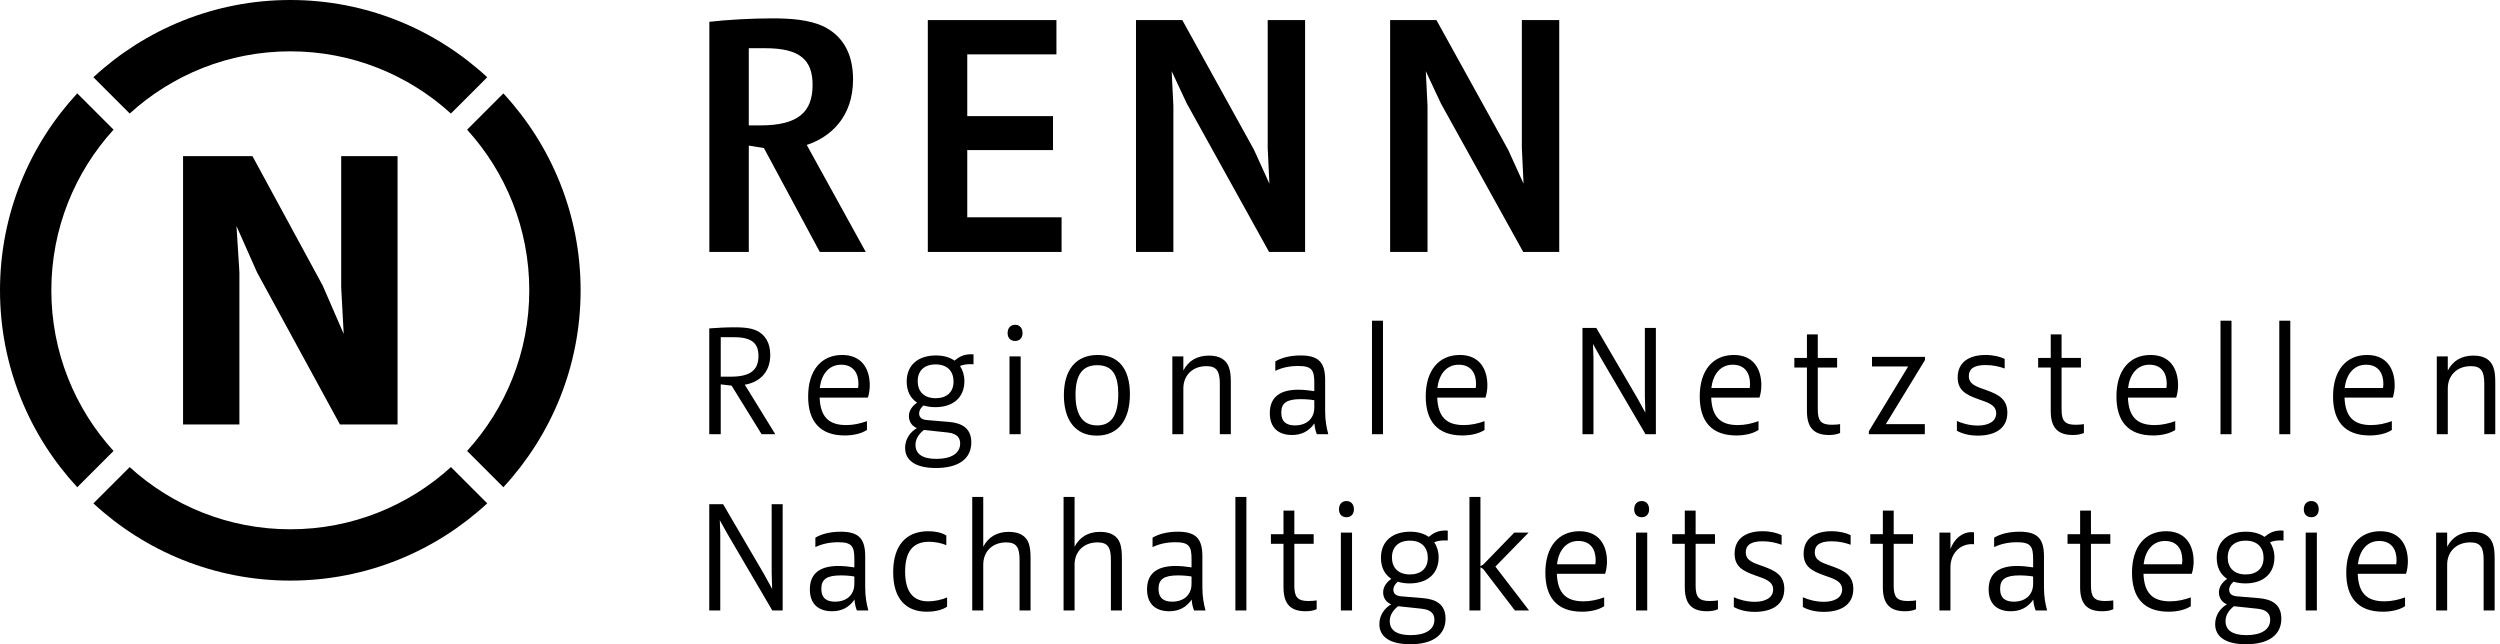 <?xml version="1.0" encoding="UTF-8"?>
<svg xmlns="http://www.w3.org/2000/svg" xmlns:xlink="http://www.w3.org/1999/xlink" width="357px" height="92px" viewBox="0 0 357 92">
  <title>RENN</title>
  <g id="Page-1" stroke="none" stroke-width="1" fill="none" fill-rule="evenodd">
    <g id="RENN" fill="#000000" fill-rule="nonzero">
      <g id="renn_white">
        <g id="Shape">
          <polygon id="Path" points="48.542 60.613 36.71 38.905 33.768 32.273 34.186 38.848 34.186 60.613 26.14 60.613 26.14 22.297 36.051 22.297 46.08 40.774 49.083 47.691 48.722 41.059 48.722 22.297 56.772 22.297 56.772 60.613"></polygon>
          <g id="Group">
            <path d="M69.578,71.879 L64.397,66.699 C58.334,72.215 50.282,75.582 41.458,75.582 C32.633,75.582 24.581,72.219 18.518,66.703 L13.337,71.882 C20.732,78.721 30.612,82.91 41.458,82.91 C52.303,82.91 62.183,78.719 69.578,71.879" id="Path"></path>
            <path d="M71.881,69.576 C78.72,62.181 82.911,52.302 82.911,41.456 C82.911,30.612 78.721,20.733 71.882,13.337 L66.7,18.518 C72.215,24.582 75.581,32.635 75.581,41.456 C75.581,50.281 72.216,58.333 66.7,64.395 L71.881,69.576 L71.881,69.576 Z" id="Path"></path>
            <path d="M13.336,11.03 L18.517,16.211 C24.581,10.697 32.633,7.33 41.458,7.33 C50.281,7.33 58.332,10.696 64.396,16.214 L69.577,11.032 C62.183,4.19 52.303,0 41.458,0 C30.612,0.001 20.732,4.191 13.336,11.03" id="Path"></path>
            <path d="M7.331,41.456 C7.331,32.632 10.698,24.58 16.214,18.516 L11.032,13.334 C4.191,20.728 0,30.61 0,41.456 C0,52.303 4.191,62.183 11.032,69.576 L16.213,64.397 C10.696,58.333 7.331,50.282 7.331,41.456" id="Path"></path>
          </g>
        </g>
        <g id="Shape" transform="translate(101.295, 2.623)">
          <path d="M15.772,33.354 L7.788,18.514 L5.633,18.171 L5.633,33.354 L-4.531154e-16,33.354 L-4.531154e-16,0.49 C2.498,0.196 6.123,6.04153867e-16 8.914,6.04153867e-16 C11.461,6.04153867e-16 14.204,0.147 16.359,1.175 C18.906,2.449 20.522,4.849 20.522,8.718 C20.522,14.058 17.338,16.948 13.91,18.074 L22.334,33.355 L15.772,33.355 L15.772,33.354 Z M7.298,15.282 C12.686,15.282 14.743,13.371 14.743,9.502 C14.743,5.927 12.93,4.262 7.983,4.262 L5.632,4.262 L5.632,15.282 L7.298,15.282 L7.298,15.282 Z"></path>
          <polygon id="Path" points="31.197 33.354 31.197 0.244 49.564 0.244 49.564 5.142 36.83 5.142 36.83 13.959 49.074 13.959 49.074 18.808 36.83 18.808 36.83 28.408 50.299 28.408 50.299 33.354 31.197 33.354"></polygon>
          <polygon id="Path" points="79.929 33.354 68.173 12.147 66.018 7.542 66.263 12.489 66.263 33.354 60.924 33.354 60.924 0.244 67.536 0.244 77.773 18.758 79.977 23.608 79.733 18.514 79.733 0.244 85.071 0.244 85.071 33.354"></polygon>
          <polygon id="Path" points="116.22 33.354 104.465 12.147 102.31 7.542 102.554 12.489 102.554 33.354 97.216 33.354 97.216 0.244 103.828 0.244 114.065 18.758 116.269 23.608 116.025 18.514 116.025 0.244 121.363 0.244 121.363 33.354"></polygon>
        </g>
        <g id="Shape" transform="translate(101.282, 45.796)">
          <path d="M7.476,16.21 L3.188,9.272 L1.639,9.092 L1.639,16.21 L0.001,16.21 L0.001,1.1 C1.123,1.01 2.425,0.943 3.66,0.943 C4.648,0.943 5.86,0.988 6.803,1.437 C7.925,1.976 8.712,3.098 8.712,4.872 C8.712,7.567 6.938,8.846 5.074,9.138 L9.43,16.21 L7.476,16.21 L7.476,16.21 Z M3.053,7.993 C5.792,7.993 7.027,7.117 7.027,5.03 C7.027,3.211 6.062,2.358 3.526,2.358 L1.64,2.358 L1.64,7.993 L3.053,7.993 L3.053,7.993 Z"></path>
          <path d="M22.517,15.603 C21.663,16.164 20.451,16.388 19.351,16.388 C15.781,16.388 14.121,14.345 14.121,10.82 C14.121,7.048 16.029,4.893 18.992,4.893 C21.731,4.893 22.921,6.825 22.921,9.226 C22.921,9.788 22.831,10.461 22.651,10.977 L15.759,10.977 C15.871,13.739 17.061,14.906 19.575,14.906 C20.563,14.906 21.596,14.681 22.517,14.344 L22.517,15.603 L22.517,15.603 Z M21.259,9.609 C21.281,9.407 21.304,9.205 21.304,9.003 C21.304,7.543 20.608,6.286 18.834,6.286 C17.037,6.286 16.005,7.701 15.78,9.609 L21.259,9.609 L21.259,9.609 Z"></path>
          <path d="M34.278,14.458 C35.984,14.615 37.421,15.289 37.421,17.377 C37.421,19.712 35.603,21.036 32.369,21.036 C29.496,21.036 27.969,19.981 27.969,18.163 C27.969,16.838 28.755,15.85 29.653,15.334 C28.934,15.042 28.508,14.413 28.508,13.627 C28.508,12.842 28.979,12.191 29.675,11.696 C28.71,11.068 28.194,10.035 28.194,8.688 C28.194,6.331 29.832,4.962 32.369,4.962 C33.469,4.962 34.345,5.231 35.019,5.702 C35.715,5.141 36.389,4.715 37.736,4.804 L37.736,6.219 C36.928,6.174 36.366,6.241 35.805,6.465 C36.209,7.072 36.433,7.812 36.433,8.643 C36.433,10.888 34.907,12.347 32.28,12.347 C31.652,12.347 31.091,12.257 30.596,12.1 C30.192,12.459 29.968,12.819 29.968,13.246 C29.968,13.829 30.372,14.121 31.045,14.188 L34.278,14.458 L34.278,14.458 Z M30.641,15.603 C29.9,16.21 29.451,16.883 29.451,17.736 C29.451,18.993 30.394,19.734 32.437,19.734 C34.548,19.734 35.827,18.949 35.827,17.535 C35.827,16.861 35.535,16.12 34.031,15.963 L30.641,15.603 L30.641,15.603 Z M34.884,8.688 C34.884,7.274 34.053,6.241 32.325,6.241 C30.708,6.241 29.765,7.139 29.765,8.643 C29.765,10.057 30.618,11.067 32.325,11.067 C33.852,11.068 34.884,10.26 34.884,8.688 L34.884,8.688 Z"></path>
          <path d="M42.605,1.773 C42.605,1.055 43.009,0.583 43.682,0.583 C44.333,0.583 44.738,1.055 44.738,1.773 C44.738,2.447 44.333,2.896 43.682,2.896 C43.009,2.896 42.605,2.447 42.605,1.773 L42.605,1.773 Z M42.874,16.21 L42.874,5.096 L44.468,5.096 L44.468,16.21 L42.874,16.21 L42.874,16.21 Z"></path>
          <path d="M50.64,10.641 C50.64,7.004 52.369,4.894 55.468,4.894 C58.499,4.894 60.07,6.938 60.07,10.507 C60.07,14.144 58.431,16.412 55.333,16.412 C52.189,16.412 50.64,14.076 50.64,10.641 L50.64,10.641 Z M58.408,10.529 C58.408,7.925 57.69,6.353 55.4,6.353 C53.334,6.353 52.302,7.678 52.302,10.574 C52.302,13.515 53.379,14.952 55.4,14.952 C57.083,14.952 58.386,13.964 58.408,10.529 L58.408,10.529 Z"></path>
          <path d="M72.909,16.21 L72.909,9.003 C72.909,7.274 72.504,6.489 71,6.489 C69.002,6.489 67.7,7.813 67.7,9.677 L67.7,16.21 L66.128,16.21 L66.128,5.096 L67.7,5.096 L67.7,7.117 C68.418,5.725 69.653,4.984 71.36,4.984 C72.953,4.984 73.807,5.612 74.188,6.601 C74.412,7.184 74.48,7.858 74.48,8.801 L74.48,16.21 L72.909,16.21 L72.909,16.21 Z" id="Path"></path>
          <path d="M86.759,16.21 C86.579,15.761 86.445,15.176 86.423,14.661 C85.637,15.783 84.582,16.322 83.212,16.322 C81.304,16.322 80.047,15.312 80.047,13.201 C80.047,10.799 81.64,9.856 84.133,9.856 C84.874,9.856 85.659,9.945 86.4,10.058 L86.4,8.868 C86.4,7.072 86.063,6.466 84.11,6.466 C82.74,6.466 81.663,6.758 80.833,7.161 L80.833,5.815 C81.641,5.321 82.899,4.962 84.448,4.962 C87.119,4.962 87.949,6.04 87.949,8.509 L87.949,12.887 C87.949,14.324 88.151,15.289 88.398,16.21 L86.759,16.21 L86.759,16.21 Z M86.4,11.36 C85.952,11.271 85.165,11.203 84.47,11.203 C82.449,11.203 81.685,11.764 81.685,13.111 C81.685,14.504 82.494,14.953 83.638,14.953 C85.277,14.953 86.4,14.01 86.4,12.394 L86.4,11.36 L86.4,11.36 Z"></path>
          <polygon id="Path" points="94.637 16.21 94.637 0 96.209 0 96.209 16.21"></polygon>
          <path d="M110.71,15.603 C109.857,16.164 108.646,16.388 107.546,16.388 C103.976,16.388 102.314,14.345 102.314,10.82 C102.314,7.048 104.223,4.893 107.186,4.893 C109.925,4.893 111.115,6.825 111.115,9.226 C111.115,9.788 111.025,10.461 110.846,10.977 L103.953,10.977 C104.065,13.739 105.255,14.906 107.77,14.906 C108.757,14.906 109.791,14.681 110.71,14.344 L110.71,15.603 L110.71,15.603 Z M109.453,9.609 C109.475,9.407 109.498,9.205 109.498,9.003 C109.498,7.543 108.802,6.286 107.028,6.286 C105.232,6.286 104.2,7.701 103.975,9.609 L109.453,9.609 L109.453,9.609 Z"></path>
          <polygon id="Path" points="133.697 16.21 127.343 5.366 126.198 3.323 126.265 5.232 126.265 16.21 124.694 16.21 124.694 1.033 126.669 1.033 132.461 10.934 133.673 13.134 133.605 10.799 133.605 1.033 135.177 1.033 135.177 16.21 133.697 16.21"></polygon>
          <path d="M149.835,15.603 C148.982,16.164 147.77,16.388 146.67,16.388 C143.1,16.388 141.44,14.345 141.44,10.82 C141.44,7.048 143.348,4.893 146.311,4.893 C149.049,4.893 150.239,6.825 150.239,9.226 C150.239,9.788 150.149,10.461 149.97,10.977 L143.077,10.977 C143.19,13.739 144.379,14.906 146.894,14.906 C147.881,14.906 148.915,14.681 149.835,14.344 L149.835,15.603 L149.835,15.603 Z M148.578,9.609 C148.6,9.407 148.623,9.205 148.623,9.003 C148.623,7.543 147.927,6.286 146.153,6.286 C144.356,6.286 143.324,7.701 143.1,9.609 L148.578,9.609 L148.578,9.609 Z"></path>
          <path d="M161.484,16.03 C161.058,16.232 160.52,16.322 159.912,16.322 C157.848,16.322 156.748,15.378 156.748,12.909 L156.748,6.69 L154.951,6.69 L154.951,5.32 L156.748,5.32 L156.748,1.953 L158.297,1.953 L158.297,5.32 L161.058,5.32 L161.058,6.69 L158.297,6.69 L158.297,12.684 C158.297,14.278 158.746,14.861 160.295,14.861 C160.767,14.861 161.237,14.816 161.484,14.772 L161.484,16.03 L161.484,16.03 Z" id="Path"></path>
          <polygon id="Path" points="165.591 16.21 165.591 15.783 171.204 6.533 166.04 6.533 166.04 5.164 173.606 5.164 173.606 5.612 168.015 14.772 173.583 14.772 173.583 16.209 165.591 16.209"></polygon>
          <path d="M178.162,14.323 C178.903,14.66 180.003,14.974 181.149,14.974 C182.697,14.974 183.775,14.368 183.775,13.223 C183.775,12.011 182.562,11.675 181.149,11.18 C179.487,10.574 178.275,9.968 178.275,8.105 C178.275,5.837 180.025,4.894 182.248,4.894 C183.393,4.894 184.358,5.141 184.986,5.455 L184.986,6.825 C184.246,6.556 183.326,6.331 182.271,6.331 C180.474,6.331 179.868,6.959 179.868,7.903 C179.868,9.092 180.902,9.407 182.517,9.968 C184,10.529 185.368,11.136 185.368,13.133 C185.368,15.581 183.326,16.411 181.17,16.411 C179.845,16.411 178.835,16.097 178.162,15.715 L178.162,14.323 L178.162,14.323 Z" id="Path"></path>
          <path d="M196.3,16.03 C195.874,16.232 195.334,16.322 194.728,16.322 C192.663,16.322 191.563,15.378 191.563,12.909 L191.563,6.69 L189.766,6.69 L189.766,5.32 L191.563,5.32 L191.563,1.953 L193.112,1.953 L193.112,5.32 L195.874,5.32 L195.874,6.69 L193.112,6.69 L193.112,12.684 C193.112,14.278 193.56,14.861 195.11,14.861 C195.581,14.861 196.053,14.816 196.3,14.772 L196.3,16.03 L196.3,16.03 Z" id="Path"></path>
          <path d="M209.341,15.603 C208.488,16.164 207.277,16.388 206.177,16.388 C202.607,16.388 200.946,14.345 200.946,10.82 C200.946,7.048 202.855,4.893 205.817,4.893 C208.557,4.893 209.747,6.825 209.747,9.226 C209.747,9.788 209.656,10.461 209.478,10.977 L202.585,10.977 C202.696,13.739 203.887,14.906 206.402,14.906 C207.389,14.906 208.423,14.681 209.341,14.344 L209.341,15.603 L209.341,15.603 Z M208.084,9.609 C208.107,9.407 208.129,9.205 208.129,9.003 C208.129,7.543 207.433,6.286 205.659,6.286 C203.863,6.286 202.831,7.701 202.607,9.609 L208.084,9.609 L208.084,9.609 Z"></path>
          <polygon id="Path" points="215.806 16.21 215.806 0 217.377 0 217.377 16.21"></polygon>
          <polygon id="Path" points="224.201 16.21 224.201 0 225.772 0 225.772 16.21"></polygon>
          <path d="M240.274,15.603 C239.421,16.164 238.208,16.388 237.108,16.388 C233.538,16.388 231.878,14.345 231.878,10.82 C231.878,7.048 233.786,4.893 236.749,4.893 C239.487,4.893 240.678,6.825 240.678,9.226 C240.678,9.788 240.587,10.461 240.408,10.977 L233.516,10.977 C233.629,13.739 234.819,14.906 237.332,14.906 C238.321,14.906 239.353,14.681 240.274,14.344 L240.274,15.603 L240.274,15.603 Z M239.017,9.609 C239.038,9.407 239.061,9.205 239.061,9.003 C239.061,7.543 238.366,6.286 236.592,6.286 C234.796,6.286 233.763,7.701 233.538,9.609 L239.017,9.609 L239.017,9.609 Z"></path>
          <path d="M253.473,16.21 L253.473,9.003 C253.473,7.274 253.068,6.489 251.564,6.489 C249.565,6.489 248.263,7.813 248.263,9.677 L248.263,16.21 L246.691,16.21 L246.691,5.096 L248.263,5.096 L248.263,7.117 C248.982,5.725 250.216,4.984 251.924,4.984 C253.517,4.984 254.37,5.612 254.752,6.601 C254.977,7.184 255.043,7.858 255.043,8.801 L255.043,16.21 L253.473,16.21 L253.473,16.21 Z" id="Path"></path>
          <polygon id="Path" points="9.003 41.378 2.649 30.534 1.504 28.491 1.572 30.4 1.572 41.378 0 41.378 0 26.201 1.975 26.201 7.768 36.103 8.98 38.302 8.912 35.967 8.912 26.201 10.484 26.201 10.484 41.378 9.003 41.378"></polygon>
          <path d="M21.079,41.378 C20.899,40.929 20.764,40.345 20.742,39.829 C19.957,40.951 18.901,41.49 17.532,41.49 C15.623,41.49 14.366,40.48 14.366,38.37 C14.366,35.967 15.961,35.024 18.452,35.024 C19.194,35.024 19.979,35.113 20.72,35.226 L20.72,34.036 C20.72,32.24 20.383,31.634 18.43,31.634 C17.061,31.634 15.983,31.926 15.153,32.33 L15.153,30.983 C15.961,30.489 17.218,30.13 18.767,30.13 C21.438,30.13 22.269,31.208 22.269,33.678 L22.269,38.055 C22.269,39.492 22.471,40.457 22.718,41.378 L21.079,41.378 L21.079,41.378 Z M20.72,36.528 C20.271,36.439 19.485,36.371 18.789,36.371 C16.768,36.371 16.005,36.932 16.005,38.28 C16.005,39.672 16.813,40.121 17.958,40.121 C19.597,40.121 20.72,39.178 20.72,37.562 L20.72,36.528 L20.72,36.528 Z"></path>
          <path d="M33.964,40.838 C33.133,41.4 31.965,41.557 31.068,41.557 C27.992,41.557 26.264,39.604 26.264,35.922 C26.264,32.173 28.037,30.063 31.27,30.063 C32.101,30.063 33.088,30.198 33.852,30.67 L33.852,32.061 C33.044,31.702 32.078,31.568 31.382,31.568 C29.047,31.568 27.969,33.027 27.969,35.833 C27.969,38.617 29.047,40.076 31.247,40.076 C32.033,40.076 33.11,39.896 33.963,39.514 L33.963,40.838 L33.964,40.838 Z" id="Path"></path>
          <path d="M44.312,41.378 L44.312,34.171 C44.312,32.442 43.93,31.657 42.403,31.657 C40.405,31.657 39.126,32.981 39.126,34.845 L39.126,41.378 L37.554,41.378 L37.554,25.168 L39.126,25.168 L39.126,32.285 C39.844,30.893 41.079,30.152 42.763,30.152 C44.379,30.152 45.233,30.781 45.614,31.769 C45.816,32.352 45.883,33.026 45.883,33.969 L45.883,41.378 L44.312,41.378 L44.312,41.378 Z" id="Path"></path>
          <path d="M57.354,41.378 L57.354,34.171 C57.354,32.442 56.972,31.657 55.445,31.657 C53.447,31.657 52.168,32.981 52.168,34.845 L52.168,41.378 L50.596,41.378 L50.596,25.168 L52.168,25.168 L52.168,32.285 C52.885,30.893 54.121,30.152 55.805,30.152 C57.421,30.152 58.275,30.781 58.656,31.769 C58.858,32.352 58.925,33.026 58.925,33.969 L58.925,41.378 L57.354,41.378 L57.354,41.378 Z" id="Path"></path>
          <path d="M69.228,41.378 C69.048,40.929 68.913,40.345 68.891,39.829 C68.106,40.951 67.05,41.49 65.681,41.49 C63.772,41.49 62.515,40.48 62.515,38.37 C62.515,35.967 64.11,35.024 66.601,35.024 C67.343,35.024 68.128,35.113 68.869,35.226 L68.869,34.036 C68.869,32.24 68.533,31.634 66.579,31.634 C65.21,31.634 64.132,31.926 63.302,32.33 L63.302,30.983 C64.11,30.489 65.367,30.13 66.916,30.13 C69.588,30.13 70.418,31.208 70.418,33.678 L70.418,38.055 C70.418,39.492 70.62,40.457 70.867,41.378 L69.228,41.378 L69.228,41.378 Z M68.869,36.528 C68.42,36.439 67.635,36.371 66.938,36.371 C64.917,36.371 64.154,36.932 64.154,38.28 C64.154,39.672 64.962,40.121 66.108,40.121 C67.746,40.121 68.869,39.178 68.869,37.562 L68.869,36.528 L68.869,36.528 Z"></path>
          <polygon id="Path" points="75.131 41.378 75.131 25.168 76.703 25.168 76.703 41.378"></polygon>
          <path d="M86.738,41.198 C86.311,41.4 85.772,41.49 85.166,41.49 C83.1,41.49 82,40.546 82,38.077 L82,31.858 L80.204,31.858 L80.204,30.488 L82,30.488 L82,27.121 L83.549,27.121 L83.549,30.488 L86.311,30.488 L86.311,31.858 L83.549,31.858 L83.549,37.852 C83.549,39.446 83.998,40.029 85.547,40.029 C86.019,40.029 86.491,39.985 86.738,39.94 L86.738,41.198 L86.738,41.198 Z" id="Path"></path>
          <path d="M89.923,26.941 C89.923,26.223 90.327,25.751 91.001,25.751 C91.652,25.751 92.057,26.223 92.057,26.941 C92.057,27.615 91.652,28.064 91.001,28.064 C90.327,28.064 89.923,27.615 89.923,26.941 L89.923,26.941 Z M90.193,41.378 L90.193,30.264 L91.788,30.264 L91.788,41.378 L90.193,41.378 L90.193,41.378 Z"></path>
          <path d="M102.001,39.626 C103.707,39.783 105.143,40.457 105.143,42.545 C105.143,44.88 103.326,46.204 100.092,46.204 C97.218,46.204 95.692,45.149 95.692,43.331 C95.692,42.006 96.478,41.018 97.376,40.502 C96.657,40.21 96.231,39.581 96.231,38.795 C96.231,38.01 96.702,37.359 97.398,36.864 C96.433,36.236 95.916,35.204 95.916,33.856 C95.916,31.499 97.555,30.13 100.092,30.13 C101.192,30.13 102.067,30.399 102.741,30.87 C103.437,30.309 104.111,29.883 105.458,29.972 L105.458,31.387 C104.65,31.342 104.088,31.409 103.528,31.633 C103.932,32.24 104.156,32.98 104.156,33.811 C104.156,36.056 102.63,37.515 100.003,37.515 C99.375,37.515 98.813,37.426 98.319,37.269 C97.914,37.628 97.69,37.987 97.69,38.415 C97.69,38.997 98.094,39.289 98.767,39.357 L102.001,39.626 L102.001,39.626 Z M98.363,40.771 C97.622,41.378 97.174,42.051 97.174,42.904 C97.174,44.161 98.117,44.902 100.16,44.902 C102.27,44.902 103.55,44.118 103.55,42.703 C103.55,42.029 103.258,41.288 101.754,41.131 L98.363,40.771 L98.363,40.771 Z M102.607,33.856 C102.607,32.442 101.777,31.409 100.048,31.409 C98.431,31.409 97.488,32.307 97.488,33.811 C97.488,35.226 98.341,36.235 100.048,36.235 C101.575,36.236 102.607,35.428 102.607,33.856 L102.607,33.856 Z"></path>
          <polygon id="Path" points="115.042 41.378 110.53 35.472 110.125 35.203 110.125 41.377 108.554 41.377 108.554 25.167 110.125 25.167 110.125 35.046 110.53 34.82 114.953 30.264 116.995 30.264 112.259 35.113 117.063 41.377 115.042 41.377"></polygon>
          <path d="M127.792,40.771 C126.939,41.332 125.727,41.556 124.627,41.556 C121.057,41.556 119.396,39.513 119.396,35.988 C119.396,32.216 121.304,30.062 124.268,30.062 C127.007,30.062 128.196,31.993 128.196,34.394 C128.196,34.956 128.107,35.629 127.927,36.146 L121.036,36.146 C121.147,38.907 122.338,40.074 124.851,40.074 C125.839,40.074 126.872,39.85 127.792,39.512 L127.792,40.771 L127.792,40.771 Z M126.535,34.777 C126.558,34.575 126.58,34.373 126.58,34.171 C126.58,32.711 125.884,31.455 124.11,31.455 C122.314,31.455 121.281,32.869 121.056,34.777 L126.535,34.777 L126.535,34.777 Z"></path>
          <path d="M132.078,26.941 C132.078,26.223 132.482,25.751 133.156,25.751 C133.807,25.751 134.212,26.223 134.212,26.941 C134.212,27.615 133.807,28.064 133.156,28.064 C132.482,28.064 132.078,27.615 132.078,26.941 L132.078,26.941 Z M132.348,41.378 L132.348,30.264 L133.942,30.264 L133.942,41.378 L132.348,41.378 L132.348,41.378 Z"></path>
          <path d="M144.043,41.198 C143.617,41.4 143.077,41.49 142.471,41.49 C140.407,41.49 139.306,40.546 139.306,38.077 L139.306,31.858 L137.511,31.858 L137.511,30.488 L139.306,30.488 L139.306,27.121 L140.855,27.121 L140.855,30.488 L143.617,30.488 L143.617,31.858 L140.855,31.858 L140.855,37.852 C140.855,39.446 141.303,40.029 142.853,40.029 C143.324,40.029 143.796,39.985 144.043,39.94 L144.043,41.198 L144.043,41.198 Z" id="Path"></path>
          <path d="M146.31,39.491 C147.05,39.828 148.15,40.142 149.295,40.142 C150.844,40.142 151.922,39.537 151.922,38.392 C151.922,37.179 150.71,36.843 149.295,36.348 C147.635,35.742 146.421,35.136 146.421,33.273 C146.421,31.006 148.172,30.062 150.395,30.062 C151.541,30.062 152.507,30.309 153.134,30.623 L153.134,31.993 C152.393,31.724 151.473,31.499 150.418,31.499 C148.621,31.499 148.016,32.128 148.016,33.071 C148.016,34.26 149.048,34.575 150.665,35.136 C152.147,35.697 153.516,36.304 153.516,38.302 C153.516,40.749 151.473,41.579 149.318,41.579 C147.993,41.579 146.983,41.265 146.31,40.883 L146.31,39.491 L146.31,39.491 Z" id="Path"></path>
          <path d="M156.163,39.491 C156.905,39.828 158.005,40.142 159.149,40.142 C160.698,40.142 161.777,39.537 161.777,38.392 C161.777,37.179 160.564,36.843 159.149,36.348 C157.489,35.742 156.275,35.136 156.275,33.273 C156.275,31.006 158.027,30.062 160.249,30.062 C161.394,30.062 162.36,30.309 162.988,30.623 L162.988,31.993 C162.247,31.724 161.328,31.499 160.271,31.499 C158.476,31.499 157.869,32.128 157.869,33.071 C157.869,34.26 158.903,34.575 160.519,35.136 C162.002,35.697 163.37,36.304 163.37,38.302 C163.37,40.749 161.328,41.579 159.171,41.579 C157.847,41.579 156.837,41.265 156.163,40.883 L156.163,39.491 L156.163,39.491 Z" id="Path"></path>
          <path d="M172.327,41.198 C171.9,41.4 171.361,41.49 170.755,41.49 C168.689,41.49 167.589,40.546 167.589,38.077 L167.589,31.858 L165.793,31.858 L165.793,30.488 L167.589,30.488 L167.589,27.121 L169.138,27.121 L169.138,30.488 L171.9,30.488 L171.9,31.858 L169.138,31.858 L169.138,37.852 C169.138,39.446 169.587,40.029 171.136,40.029 C171.608,40.029 172.08,39.985 172.327,39.94 L172.327,41.198 L172.327,41.198 Z" id="Path"></path>
          <path d="M175.669,41.378 L175.669,30.264 L177.241,30.264 L177.241,32.599 C177.781,31.163 178.903,30.198 180.205,30.198 C180.339,30.198 180.474,30.198 180.609,30.221 L180.609,31.926 C180.498,31.904 180.407,31.904 180.317,31.904 C178.543,31.904 177.241,33.273 177.241,35.227 L177.241,41.378 L175.669,41.378 L175.669,41.378 Z" id="Path"></path>
          <path d="M189.408,41.378 C189.228,40.929 189.094,40.345 189.072,39.829 C188.285,40.951 187.23,41.49 185.86,41.49 C183.952,41.49 182.696,40.48 182.696,38.37 C182.696,35.967 184.29,35.024 186.781,35.024 C187.523,35.024 188.308,35.113 189.049,35.226 L189.049,34.036 C189.049,32.24 188.712,31.634 186.759,31.634 C185.39,31.634 184.312,31.926 183.482,32.33 L183.482,30.983 C184.29,30.489 185.547,30.13 187.096,30.13 C189.768,30.13 190.598,31.208 190.598,33.678 L190.598,38.055 C190.598,39.492 190.8,40.457 191.047,41.378 L189.408,41.378 L189.408,41.378 Z M189.049,36.528 C188.6,36.439 187.815,36.371 187.119,36.371 C185.098,36.371 184.334,36.932 184.334,38.28 C184.334,39.672 185.143,40.121 186.287,40.121 C187.926,40.121 189.049,39.178 189.049,37.562 L189.049,36.528 L189.049,36.528 Z"></path>
          <path d="M200.497,41.198 C200.071,41.4 199.531,41.49 198.925,41.49 C196.859,41.49 195.76,40.546 195.76,38.077 L195.76,31.858 L193.963,31.858 L193.963,30.488 L195.76,30.488 L195.76,27.121 L197.308,27.121 L197.308,30.488 L200.071,30.488 L200.071,31.858 L197.308,31.858 L197.308,37.852 C197.308,39.446 197.757,40.029 199.307,40.029 C199.778,40.029 200.25,39.985 200.497,39.94 L200.497,41.198 L200.497,41.198 Z" id="Path"></path>
          <path d="M211.564,40.771 C210.711,41.332 209.498,41.556 208.398,41.556 C204.828,41.556 203.168,39.513 203.168,35.988 C203.168,32.216 205.076,30.062 208.04,30.062 C210.777,30.062 211.968,31.993 211.968,34.394 C211.968,34.956 211.877,35.629 211.698,36.146 L204.806,36.146 C204.919,38.907 206.108,40.074 208.622,40.074 C209.611,40.074 210.643,39.85 211.564,39.512 L211.564,40.771 L211.564,40.771 Z M210.306,34.777 C210.328,34.575 210.351,34.373 210.351,34.171 C210.351,32.711 209.655,31.455 207.881,31.455 C206.086,31.455 205.053,32.869 204.828,34.777 L210.306,34.777 L210.306,34.777 Z"></path>
          <path d="M221.35,39.626 C223.056,39.783 224.493,40.457 224.493,42.545 C224.493,44.88 222.674,46.204 219.442,46.204 C216.568,46.204 215.042,45.149 215.042,43.331 C215.042,42.006 215.827,41.018 216.725,40.502 C216.006,40.21 215.58,39.581 215.58,38.795 C215.58,38.01 216.051,37.359 216.748,36.864 C215.782,36.236 215.266,35.204 215.266,33.856 C215.266,31.499 216.904,30.13 219.442,30.13 C220.542,30.13 221.417,30.399 222.091,30.87 C222.787,30.309 223.46,29.883 224.807,29.972 L224.807,31.387 C223.999,31.342 223.438,31.409 222.876,31.633 C223.28,32.24 223.505,32.98 223.505,33.811 C223.505,36.056 221.979,37.515 219.352,37.515 C218.724,37.515 218.162,37.426 217.669,37.269 C217.265,37.628 217.04,37.987 217.04,38.415 C217.04,38.997 217.444,39.289 218.118,39.357 L221.35,39.626 L221.35,39.626 Z M217.713,40.771 C216.973,41.378 216.524,42.051 216.524,42.904 C216.524,44.161 217.467,44.902 219.509,44.902 C221.621,44.902 222.9,44.118 222.9,42.703 C222.9,42.029 222.607,41.288 221.103,41.131 L217.713,40.771 L217.713,40.771 Z M221.956,33.856 C221.956,32.442 221.126,31.409 219.397,31.409 C217.78,31.409 216.837,32.307 216.837,33.811 C216.837,35.226 217.691,36.235 219.397,36.235 C220.924,36.236 221.956,35.428 221.956,33.856 L221.956,33.856 Z"></path>
          <path d="M227.702,26.941 C227.702,26.223 228.106,25.751 228.779,25.751 C229.43,25.751 229.834,26.223 229.834,26.941 C229.834,27.615 229.43,28.064 228.779,28.064 C228.106,28.064 227.702,27.615 227.702,26.941 L227.702,26.941 Z M227.972,41.378 L227.972,30.264 L229.565,30.264 L229.565,41.378 L227.972,41.378 L227.972,41.378 Z"></path>
          <path d="M242.158,40.771 C241.305,41.332 240.093,41.556 238.993,41.556 C235.424,41.556 233.762,39.513 233.762,35.988 C233.762,32.216 235.671,30.062 238.634,30.062 C241.373,30.062 242.563,31.993 242.563,34.394 C242.563,34.956 242.473,35.629 242.294,36.146 L235.401,36.146 C235.513,38.907 236.703,40.074 239.218,40.074 C240.205,40.074 241.239,39.85 242.158,39.512 L242.158,40.771 L242.158,40.771 Z M240.901,34.777 C240.923,34.575 240.946,34.373 240.946,34.171 C240.946,32.711 240.25,31.455 238.476,31.455 C236.679,31.455 235.648,32.869 235.423,34.777 L240.901,34.777 L240.901,34.777 Z"></path>
          <path d="M253.381,41.378 L253.381,34.171 C253.381,32.442 252.977,31.657 251.473,31.657 C249.475,31.657 248.173,32.981 248.173,34.845 L248.173,41.378 L246.601,41.378 L246.601,30.264 L248.173,30.264 L248.173,32.285 C248.891,30.893 250.126,30.152 251.832,30.152 C253.426,30.152 254.279,30.781 254.66,31.769 C254.885,32.352 254.953,33.026 254.953,33.969 L254.953,41.378 L253.381,41.378 L253.381,41.378 Z" id="Path"></path>
        </g>
      </g>
    </g>
  </g>
</svg>
